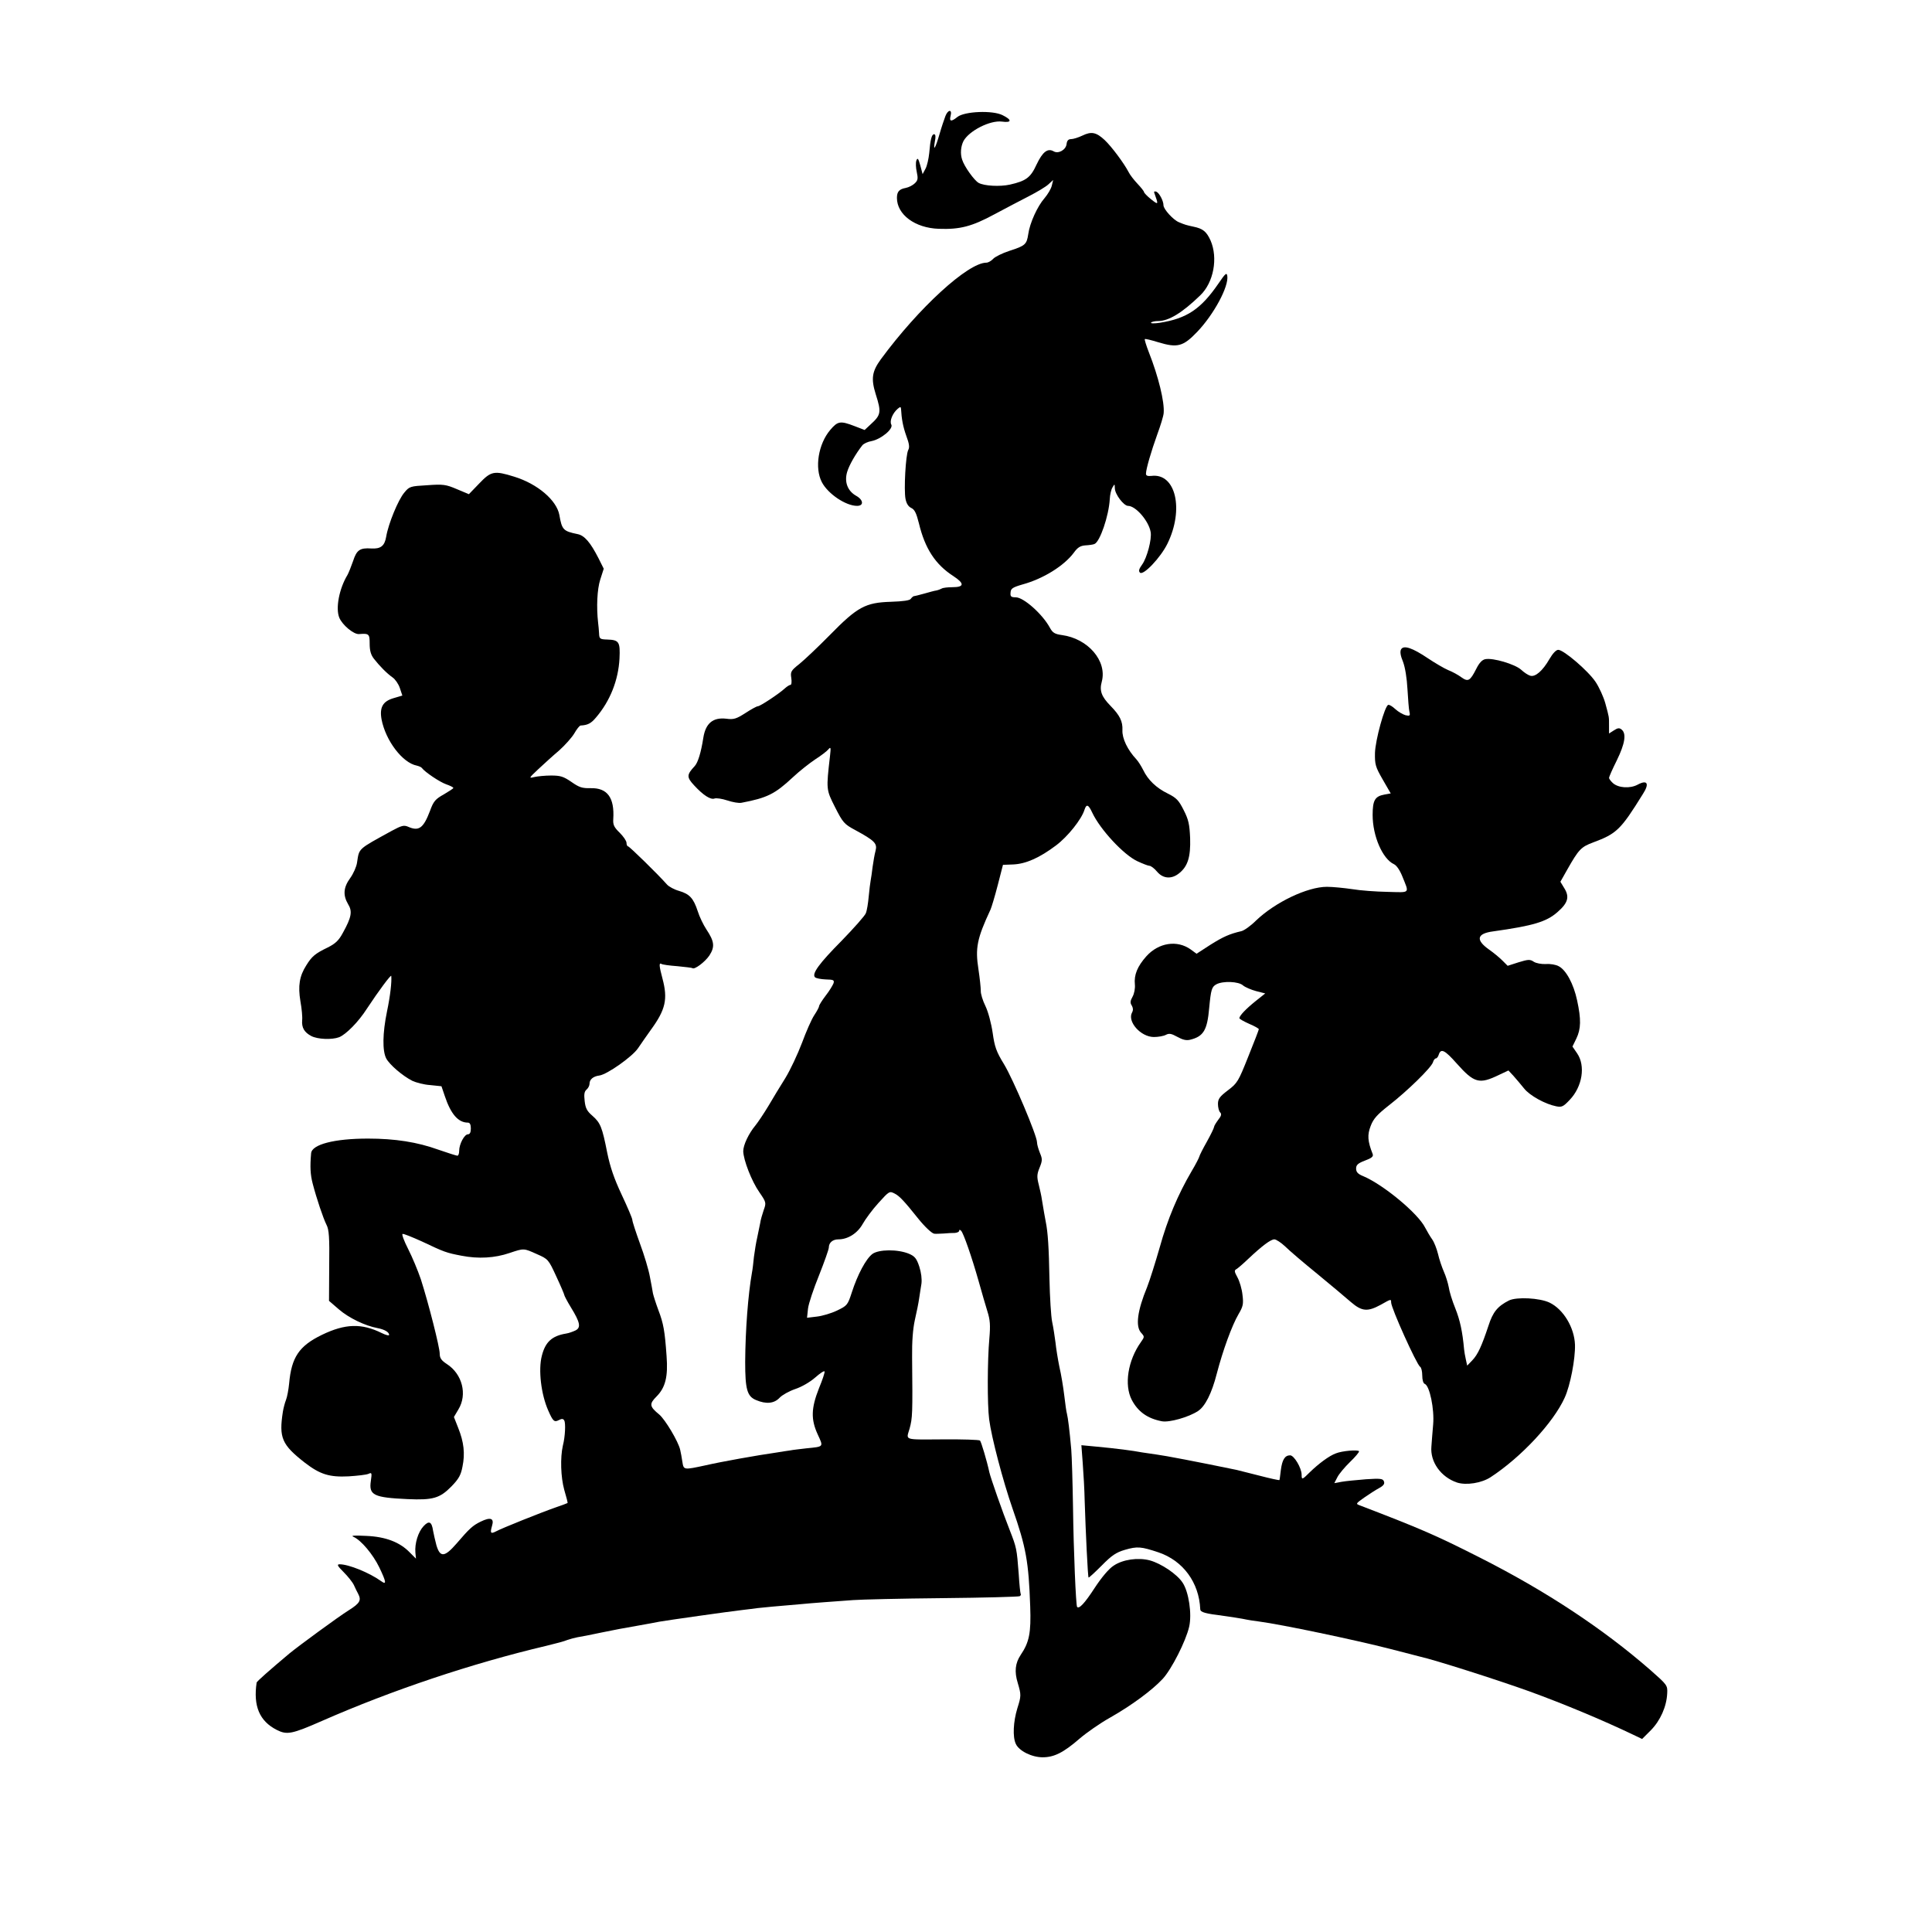<svg version="1" xmlns="http://www.w3.org/2000/svg" width="1324" height="1324" viewBox="0 0 993 993"><path d="M485.9 59.7c-.6 1.6-2 5.7-3 9.2-2.1 7.3-3.4 9.4-2.4 3.8.5-2.4.4-3.7-.4-3.7-1.2 0-1.9 2.5-2.5 9.7-.3 2.9-1.1 6.5-1.9 8l-1.5 2.8L473 85c-1-3.6-1.4-4.1-2-2.5-.4 1.1-.3 3.7.2 5.9.7 3.3.6 4.3-1 5.8-1 1-3.1 2.1-4.7 2.4-3.3.6-4.5 1.9-4.5 5.1 0 8.6 9.3 15.5 21.5 15.9 10.9.4 17-1.2 28.5-7.4 5.8-3.1 13.8-7.3 17.9-9.4 4.1-2.1 8.6-4.8 9.9-6l2.5-2.3-.7 2.9c-.4 1.7-2.1 4.5-3.7 6.4-3.7 4.2-7.6 12.8-8.4 18.5-.8 5.3-1.5 6-9.6 8.6-3.7 1.2-7.5 3.1-8.4 4.1-1 1.1-2.6 2-3.5 2-9.5 0-34.9 23.3-54.3 49.7-4.5 6.2-5.1 9.9-2.6 17.9 3 9.4 2.7 10.7-2.7 15.6l-3 2.8-5.2-2c-7.3-2.8-8.6-2.6-12.5 2-6.1 7.2-8.1 19.5-4.3 26.8 3.1 6 12.3 12.2 18.1 12.2 3.6 0 3.3-3.1-.5-5.2-4.4-2.5-6.1-7.1-4.6-12.2 1.1-3.7 4.5-9.5 7.8-13.7.7-.9 2.9-1.9 4.8-2.2 4.9-1 11.3-6.3 10.1-8.5-1-1.8.7-5.9 3.3-8.1 1.3-1.1 1.6-1.1 1.7 0 .3 5.3 1 9.1 2.7 13.9 1.5 4 1.8 5.9 1 7.3-1.3 2.5-2.3 20.3-1.4 25.1.5 2.5 1.5 4 3 4.7 1.7.8 2.6 2.7 3.9 7.9 3.1 12.9 8.4 21.1 17.7 27.1 5.8 3.8 5.7 5.7-.5 5.7-2.4 0-4.9.3-5.5.7-.5.3-1.8.8-2.8 1-.9.1-3.7.9-6.2 1.6-2.5.7-4.9 1.3-5.3 1.3-.4.1-1.1.7-1.6 1.4-.5.8-3.9 1.3-10.2 1.5-13.1.4-17.2 2.6-31.4 17.1-6 6.1-13.1 12.8-15.7 14.9-4.3 3.4-4.6 4-4.1 7.2.3 1.9.1 3.5-.4 3.5s-1.8.8-2.9 1.8c-2.9 2.7-12.7 9.2-13.9 9.2-.6 0-3.5 1.6-6.4 3.5-4.7 3-6 3.4-9.8 2.9-6.8-.8-10.6 2.3-11.8 9.7-1.2 7.8-2.8 12.8-4.4 14.6-4.2 4.5-4.3 5.7-.3 10 4.7 5.1 8.5 7.5 10.5 6.7.9-.3 3.8.1 6.5 1s6 1.5 7.3 1.2c13.2-2.5 17.2-4.5 26.4-13.1 3.3-3.1 8.5-7.2 11.5-9.2 3-1.9 6.1-4.3 6.8-5.2 1.2-1.4 1.3-.9.8 3.4-2 17.4-2 17.3 2.6 26.4 4 7.9 4.7 8.7 10.3 11.7 10.1 5.5 11.5 6.9 10.5 10.7-.5 1.8-1.1 5.4-1.5 8.2-.3 2.7-.8 5.9-1 7-.2 1.1-.7 4.8-1 8.2-.3 3.4-.9 7.3-1.5 8.7-.5 1.3-6.1 7.6-12.4 14.1-11.5 11.6-15.5 17-13.7 18.8.5.5 3 1 5.5 1.1 4 .1 4.5.3 4 2-.4 1-2.1 3.9-4 6.3-1.9 2.5-3.4 4.9-3.4 5.4s-1.1 2.6-2.5 4.7-4.2 8.5-6.3 14.2c-2.2 5.8-6 13.9-8.5 18-2.6 4.1-6.5 10.6-8.8 14.5-2.3 3.8-5.3 8.3-6.6 9.9-3.5 4.2-6.3 10.1-6.3 13.3.1 4.5 4.3 15.4 8.3 21.1 3.5 5.1 3.6 5.4 2.2 9.2-.7 2.1-1.6 5.1-1.8 6.7-.3 1.5-1 4.8-1.5 7.3-.6 2.5-1.3 7-1.7 10-.3 3-.7 6.6-1 8-2 11.3-3.4 29.5-3.5 46 0 14.1 1 17.7 5.6 19.6 5.2 2.2 9.3 1.8 12.1-1.2 1.3-1.4 4.9-3.4 8.1-4.5 3.3-1.1 7.6-3.6 10.2-5.9 2.5-2.2 4.6-3.6 4.8-3.1.2.5-1.1 4.4-2.9 8.7-4 10.2-4.2 15.9-.6 23.7 3 6.5 3.2 6.2-5.8 7.1-3.3.4-7.1.8-8.5 1.1-1.4.2-4.3.6-6.5 1-10.5 1.5-28.9 4.8-36.7 6.6-11.6 2.5-11.4 2.5-12.1-1.9-.3-2-.8-4.8-1.1-6-.9-4.2-7.7-15.6-10.8-18.2-5-4.1-5.2-5.4-1.4-9.2 4.6-4.6 6-10.2 5.2-20.8-.9-12.9-1.6-16.8-4.2-23.6-1.3-3.5-2.5-7.3-2.8-8.6-.2-1.3-.9-5.2-1.6-8.7-.6-3.4-2.9-11.1-5.1-17-2.1-5.8-3.9-11.3-3.9-12.1 0-.8-2.5-6.6-5.5-13-3.9-8.3-5.9-14.2-7.4-21.5-2.6-13.2-3.5-15.4-7.6-19-2.8-2.4-3.6-3.9-4-7.6-.4-3.4-.2-4.9 1-5.9.8-.7 1.5-2 1.5-3 0-2.2 1.9-3.8 5-4.2 4-.5 17-9.7 19.9-14 1.4-2.1 4.5-6.5 6.7-9.6 7.5-10.3 8.7-15.7 5.9-26.2-1.7-6.4-1.9-8.3-.6-7.6.5.4 4.2.9 8.3 1.2 4 .4 7.5.8 7.7 1 1 .9 6.4-3.1 8.7-6.5 2.9-4.5 2.6-7.2-1.6-13.5-1.5-2.3-3.5-6.4-4.4-9.3-2.2-6.7-4.2-8.8-9.6-10.4-2.5-.7-5.3-2.2-6.3-3.4-4.2-4.8-19.2-19.5-19.9-19.5-.4 0-.8-.8-.8-1.8s-1.6-3.3-3.5-5.2c-2.9-2.8-3.5-4.1-3.3-7 .7-11-3-16.1-11.6-15.9-4.4.1-5.9-.4-9.9-3.2-4.1-2.8-5.6-3.3-10.5-3.3-3.1 0-7 .4-8.7.8-2.8.7-2.7.5 2.2-4.1 2.8-2.6 7.6-7 10.7-9.6 3-2.7 6.5-6.6 7.8-8.8 1.2-2.1 2.6-3.9 3.2-4 3.7-.2 5.4-1.1 7.9-4.1 7.3-8.5 11.5-19.2 12.1-30.3.4-8.6-.2-9.6-6.3-9.8-3.8-.1-4.1-.4-4.2-3.2-.1-1.6-.3-4.1-.5-5.5-.9-8-.5-17.1 1.1-22.1l1.8-5.6-2.7-5.4c-4.2-8.2-7.2-11.7-10.8-12.4-7.3-1.5-8-2.2-9.3-9.8-1.4-7.6-11.2-16-23.2-19.7-10.3-3.2-11.9-2.9-18 3.5L241 254l-6.2-2.6c-5.6-2.4-7.1-2.6-15.3-2-8.6.5-9.1.6-11.7 3.8-3.1 3.6-8.2 16-9.3 22.6-.8 4.8-2.8 6.4-7.7 6.1-5.8-.4-7.5.8-9.3 6.4-1 2.9-2.3 6.1-2.9 7.2-4.3 7.1-6.2 17.2-4.2 22 1.6 3.8 7.4 8.6 10.1 8.4 5.2-.4 5.5-.1 5.5 5 0 3.4.6 5.7 2.2 7.7 2.8 3.6 6.6 7.5 9.6 9.6 1.3.9 3 3.3 3.7 5.4l1.3 3.9-4.4 1.3c-5.6 1.6-7.4 4.7-6.3 10.9 2.1 11 10.8 22.4 18.1 23.8 1.2.3 2.4.8 2.7 1.3 1.5 2 9 7.1 12.4 8.3 2 .7 3.7 1.5 3.7 1.9 0 .3-2.2 1.7-4.9 3.3-4.3 2.4-5.3 3.5-7.1 8.5-3.4 8.9-5.7 10.6-11.3 8.1-2.1-.9-3.3-.6-8.3 2.1-17.8 9.8-16.7 8.8-17.9 16.4-.3 2.1-1.9 5.7-3.5 7.9-3.5 4.8-3.8 8.8-1.1 13.4 2.3 3.7 1.8 6.7-2.7 14.8-2.1 3.9-3.8 5.5-7.8 7.5-6.4 3.1-8.1 4.5-11 9.2-3.5 5.5-4.3 10.5-3 18.4.7 3.8 1.1 8.2.9 9.8-.3 3.8 1.1 6.2 4.7 8.1 3.3 1.7 10.6 2 14.3.6 3.5-1.4 9.9-7.8 14.3-14.7 6-9.1 12.4-17.7 12.5-16.8.3 3-.5 10.2-2.2 18.3-2.3 11.2-2.4 20.2-.4 24.1 1.7 3.2 8.3 8.9 13.4 11.5 1.9.9 6 2 9.2 2.2l5.8.6 1.7 5c3.1 9.3 6.9 13.7 11.9 13.7 1 0 1.5 1 1.5 3s-.5 3-1.5 3c-1.8 0-4.5 5-4.5 8.5 0 1.4-.4 2.5-.9 2.5s-4.9-1.4-9.8-3.1c-10.8-3.9-22.2-5.7-36.2-5.7-17.2 0-28.9 3-29.2 7.6-.6 6.9-.4 10.9.8 15.5 2 7.7 5.4 17.8 7.1 21.2 1.3 2.4 1.6 6.5 1.4 21l-.1 18.1 5.1 4.4c5.1 4.4 13.4 8.4 19.8 9.6 3.7.7 6 2.1 6 3.5 0 .5-1.7.1-3.7-.9-10.5-5.2-18.9-4.9-30.9.9-11.7 5.7-15.6 11.5-16.8 25-.3 3.1-1 6.9-1.6 8.4-.6 1.5-1.3 4.2-1.6 6-2.1 13.5-.6 17 11.3 26.3 7.8 6 12.6 7.5 22.5 7 4.6-.3 9.1-.8 10.2-1.3 1.7-.8 1.8-.5 1.2 3.7-1.1 7.3 1.5 8.5 18.9 9.3 13.1.6 16.6-.5 22.5-6.5 3.8-3.9 4.9-5.9 5.7-10.2 1.4-6.7.7-12.7-2.2-19.9l-2.2-5.6 2.3-3.9c4.7-7.7 2-18.2-5.9-23.3-2.9-1.9-3.7-3.1-3.7-5.4 0-3.2-5.7-25.7-9.7-38.2-1.5-4.4-4.4-11.4-6.5-15.5-2.1-4.1-3.4-7.6-2.9-7.8.5-.2 4.9 1.6 9.8 3.8 11.8 5.6 12.7 5.9 20.5 7.4 8.7 1.7 17.1 1.2 24.7-1.4 7.5-2.5 7.2-2.5 14.1.6 5.7 2.5 5.9 2.7 9.9 11.4 2.3 4.9 4.1 9.2 4.1 9.5 0 .4 1.5 3.3 3.4 6.4 4.8 7.8 5.3 10.4 2.4 11.9-1.3.6-3.4 1.4-4.8 1.6-7.3 1.2-10.7 4.3-12.5 11.4-1.9 7.2-.4 19.9 3.3 28.2 2.4 5.5 3.1 6.1 5.4 4.9 1.5-.8 2.3-.8 2.8.2.8 1.2.5 8.3-.7 12.9-1.4 6.1-1.1 16.2.7 22.7 1.1 3.7 1.9 6.8 1.7 6.8-.1.1-2.9 1.2-6.2 2.3-7.2 2.5-27.7 10.7-30.6 12.3-2.7 1.4-3.1.9-2-2.9 1.2-3.9-.8-4.6-5.9-2.1-4.1 2-5.8 3.6-12.4 11.3-6.1 7-8.4 7.2-10.3.8-.6-2.3-1.4-5.7-1.7-7.4-.7-4.8-2.1-5.4-4.9-2.4-2.8 3-4.6 8.9-4.2 13.6l.3 3.1-3.2-3.2c-5.1-5.3-12.5-8.1-22.4-8.5-6.2-.3-8.1-.2-6.5.5 3.9 1.7 10 9 13.2 15.6 3.7 7.7 3.9 9.3.9 7.1-6-4.3-16.6-8.6-21.2-8.6-1.6 0-1.2.8 2 4 2.2 2.2 4.6 5.2 5.3 6.7.7 1.6 1.7 3.6 2.2 4.5 1.7 3.3.9 4.8-4.8 8.4-5.6 3.5-25.6 18.2-30.5 22.2-10.6 8.9-16.8 14.4-16.9 15-1.8 12.1 1.5 19.8 10.3 24.3 5.3 2.7 7.8 2.2 23.3-4.6 36-15.8 76.8-29.5 115.3-38.6 4.6-1.1 9.5-2.4 10.8-3 1.4-.5 3.7-1.1 5.2-1.4 1.5-.2 7-1.3 12.2-2.4 5.2-1.1 13.6-2.7 18.5-3.5 5-.9 10.1-1.8 11.4-2.1 3.2-.6 36.3-5.3 42.6-6 2.8-.3 6.4-.8 8-1 2.7-.3 9.9-1 22-2 2.2-.2 7.6-.7 12-1 4.4-.3 11.2-.8 15-1.1 3.9-.3 24.5-.8 45.9-1 21.3-.2 39.2-.7 39.7-1 .5-.3.8-.8.5-1.2-.2-.4-.7-5-1-10.2-1-13.1-1.1-13.5-4.6-22.5-3.8-9.6-9.8-26.8-10.5-29.8-1.2-5.7-4.2-15.7-4.8-16.3-.4-.4-9.1-.7-19.3-.6-20.2.1-18.7.6-16.9-5.5 1.5-5.5 1.6-7.4 1.3-36.8-.1-7.9.4-14.4 1.4-19 .9-3.9 1.9-8.8 2.2-11 .3-2.2.9-5.7 1.2-7.7.3-2.4-.1-5.7-1.1-8.8-1.4-4.2-2.3-5.3-5.3-6.6-5.8-2.4-15.5-2.3-18.8.1-3.3 2.5-7.6 10.5-10.6 19.8-2.1 6.5-2.4 6.8-7.6 9.3-2.9 1.4-7.6 2.8-10.4 3.1l-5 .6.5-4.7c.3-2.6 2.9-10.3 5.7-17.2 2.7-6.8 5-13.3 5-14.2 0-2.5 2-4.2 4.9-4.2 4.9 0 9.8-3.1 12.5-7.9 1.4-2.5 5-7.4 8.1-10.8 5.6-6.2 5.7-6.2 8.4-4.8 2.4 1.2 5 4 12.1 12.9 3.3 4.1 7 7.6 8.2 7.7.7.1 2.9 0 4.8-.1 1.9-.2 4.5-.3 5.8-.3 1.2-.1 2.2-.6 2.2-1.1 0-.6.3-.7 1 0 1.2 1.2 5.4 13.2 9 25.9 1.5 5.5 3.6 12.5 4.5 15.5 1.4 4.4 1.6 7.1 1 14-1 11-1.1 33.8-.1 41.5 1.2 9.3 7.1 31.7 12 45.8 7 20 8.3 27.4 9.1 50.3.5 13.7-.5 18.5-4.9 25-2.8 4.2-3.3 8.6-1.5 14.4 1.8 6.1 1.8 6.7-.2 13-2.1 6.9-2.5 14.7-.8 18.3 1.6 3.6 8.2 6.9 13.8 6.9 5.9 0 10.7-2.4 19-9.6 3.5-3 10.5-7.9 15.5-10.7 11.3-6.4 21.8-14.2 27.2-20 4.6-5 11.9-19.4 13.6-26.8 1.5-6.5-.2-18-3.4-22.7-2.9-4.4-11-9.8-16.8-11.4-6-1.6-13.9-.5-18.6 2.7-2.4 1.5-6.2 6-9.8 11.5-5.2 8-8 10.9-9 9.7-.6-.7-1.8-28.3-2.1-51.4-.2-12.6-.6-25.9-.9-29.5-.9-10.2-1.7-16.3-2.2-18.3-.3-.9-.9-5.2-1.4-9.5-.5-4.2-1.6-10.9-2.5-14.7-.8-3.9-1.7-9.5-2-12.5-.4-3-1.1-7.8-1.7-10.5-.6-2.8-1.2-12.7-1.4-22-.3-16.3-.8-24.1-1.9-29.5-.5-2.5-1.1-6.1-2-11.5-.2-1.7-1-5.1-1.6-7.6-1-3.9-1-5.3.4-8.7 1.5-3.7 1.5-4.5.2-7.6-.8-2-1.5-4.4-1.5-5.5 0-3.4-12.2-32.3-17-40.2-4-6.5-4.8-9-5.8-16.1-.7-4.8-2.3-10.8-3.7-13.7-1.4-2.8-2.5-6.4-2.4-7.9 0-1.5-.5-6.4-1.2-11-1.7-10.9-.8-15.7 6.2-30.7.5-1.1 2.2-6.7 3.7-12.5l2.7-10.5 5.3-.2c6.5-.3 13.5-3.4 22-9.8 6-4.5 13.1-13.4 14.6-18.3 1-3.1 2-2.8 4 1.5 4.1 8.7 16.1 21.6 23.1 24.9 2.8 1.3 5.6 2.4 6.3 2.4.7 0 2.5 1.3 3.9 3 3.1 3.7 7.6 4 11.5.7 4.3-3.5 5.8-8.3 5.5-17.9-.3-7.1-.8-9.5-3.3-14.4-2.5-5-3.7-6.3-8.1-8.5-6-2.9-10.3-7.1-12.7-12.1-1-2-2.5-4.4-3.5-5.5-4.6-4.9-7.4-10.8-7.2-15 .2-4.5-1.3-7.6-6.1-12.5-4.7-4.8-5.8-7.8-4.5-12.5 2.8-10.6-7.1-22.1-20.5-23.9-3.7-.5-4.8-1.2-6.2-3.8-3.8-7-13.5-15.6-17.5-15.6-2.4 0-2.9-.4-2.7-2.4.1-2.1 1-2.7 6.1-4.2 10.7-2.9 21.4-9.6 26.4-16.3 2-2.8 3.4-3.6 6-3.8 1.9-.1 4-.4 4.6-.7 2.8-1 7.4-14.4 7.9-23.1.1-2.2.7-4.9 1.4-6 1.1-1.9 1.1-1.9 1.2.4 0 3.1 4.6 9.1 6.8 9.1 3.9 0 10.6 7.7 11.6 13.4.7 3.7-1.9 13.4-4.4 16.8-1.6 2.2-1.9 3.3-1.1 4.1 1.7 1.7 10.6-7.7 14.1-14.8 8.7-17.7 4.3-36.5-8.2-34.9-1.9.2-2.8-.1-2.8-1.1 0-2.4 2.7-11.6 5.8-20.2 1.7-4.6 3.2-9.5 3.3-11 .5-5.7-2.7-18.8-7.6-31.2-1.4-3.6-2.3-6.6-2.1-6.8.2-.3 3.3.5 6.9 1.6 9.9 3 12.8 2.2 20-5.3 8.6-9 16.3-23.3 15.5-28.8-.3-1.9-1-1.3-4.6 4-9 13.1-16.2 17.9-30.1 20.1-2.7.4-4.8.4-4.5-.1.3-.4 2-.8 3.7-.8 5.4 0 12.3-4.2 21.6-13.2 6.9-6.6 9.2-19.2 5.3-28.2-2.1-4.6-3.9-6.1-8.8-7.1-3.7-.8-4.4-1-7.5-2.3-2.9-1.2-7.9-6.7-7.9-8.7 0-2.3-2.2-6.4-3.7-7-1-.3-1.3 0-1 .7 2.2 6.1 2.2 6.3-1.7 3.2-2-1.6-3.6-3.3-3.6-3.7 0-.4-1.5-2.3-3.3-4.2-1.8-1.9-4-4.7-4.7-6.2-2.3-4.4-8.6-12.9-12.2-16.3-4.3-4-6.8-4.6-11.5-2.3-2.1 1-4.7 1.8-5.8 1.8-1.4 0-2.1.8-2.3 2.5-.3 3-4.2 5.2-6.6 3.8-3.1-1.8-5.7.2-8.8 6.7-3.1 6.8-5.4 8.5-13.8 10.4-5.1 1.1-13.1.7-16-.9-2.2-1.2-7.4-8.4-8.5-12-1-3-.7-6.7.7-9.5 2.9-5.3 13.7-10.8 19.8-10 5.1.7 5.2-.9.3-3.3-5.1-2.6-19.5-2-23.2.9-3.2 2.6-4.3 2.4-3.5-.6.9-3.5-1.4-3.2-2.7.2z"/><path d="M720.1 333.8c-.6 1.1-.3 3.2 1 6.3 1.1 2.9 2 8.4 2.3 14.1.3 5.1.7 10.4 1 11.6.5 2.1.2 2.3-2 1.8-1.4-.4-3.8-1.8-5.2-3.1-1.5-1.4-3.1-2.4-3.7-2.2-1.8.6-6.6 18-6.8 24.7-.1 5.9.2 7.1 4 13.7l4.1 7.1-3.3.6c-4.8.9-6 2.9-6 10.5 0 10.8 5.1 22.6 11 25.3 1.3.6 3 3.1 4.2 6.1 3.7 9.2 4.4 8.4-7.5 8.1-5.9-.1-14.1-.7-18.2-1.4-4.1-.6-10-1.2-13-1.2-10 0-26.6 7.9-36.5 17.4-2.7 2.7-6.1 5.1-7.5 5.4-6 1.4-9.2 2.8-15.9 7l-7.1 4.6-3-2.2c-7-5-16.5-3.5-22.8 3.5-4.6 5.2-6.4 9.5-5.9 14.5.2 1.9-.3 4.7-1.2 6.3-1.2 2.1-1.3 3.2-.4 4.5.7 1.2.8 2.4.2 3.5-2.7 4.7 4.4 12.7 11.2 12.7 2.2 0 5-.5 6.1-1.1 1.7-.9 2.8-.7 5.9 1 2.7 1.5 4.6 2 6.6 1.5 6.9-1.7 8.8-4.9 9.8-16.4.9-9.4 1.3-10.8 3.7-12.1 3.3-1.8 11.5-1.5 13.7.6 1.1.9 4.1 2.2 6.7 2.9l4.7 1.2-4.9 3.9c-5.1 4.1-8.3 7.5-8.4 8.8 0 .4 2.3 1.7 5 2.9 2.8 1.2 5 2.4 5 2.8 0 .3-2.4 6.6-5.4 14-5.1 12.8-5.6 13.7-10.5 17.4-4.2 3.2-5.1 4.4-5.1 7 0 1.8.5 3.7 1.1 4.3.9.9.6 1.9-1 3.9-1.1 1.5-2.1 3.1-2.1 3.6s-1.7 4-3.7 7.6c-2.1 3.7-3.8 7.1-3.9 7.7-.1.5-1.8 3.9-3.9 7.4-7.1 12.1-12.4 24.7-16.4 39.1-2.3 8-5.2 17.2-6.5 20.5-5 12.1-6.1 20.2-3.1 23.5 1.8 2 1.8 2.1-.1 4.8-6.7 9.4-8.7 22-4.7 29.7 3.2 6.1 8.1 9.6 15.5 11 3.8.7 13.8-2.1 18.6-5.3 3.6-2.4 7-9 9.6-19.2 3.1-11.9 7.8-24.8 11.2-30.6 2.3-3.9 2.6-5.2 2-9.9-.3-3-1.5-7-2.6-9-1.6-2.9-1.7-3.6-.5-4.2.8-.5 3.5-2.8 6.1-5.3 7-6.6 11.5-10 13.4-10 .9 0 3.5 1.7 5.6 3.7 2.1 2.1 9.5 8.4 16.4 14 6.9 5.7 14.7 12.2 17.3 14.5 5.7 4.9 8.6 5.1 15.4 1.4 5.3-3 5.3-3 5.3-1.2 0 2.9 13.1 31.9 14.9 33.1.6.3 1.1 2.3 1.1 4.5s.5 4 1.3 4.3c2.5.9 5 13 4.3 20.9-.3 4-.8 9.1-.9 11.3-.7 7.9 4.9 15.7 13.2 18.5 4.7 1.5 12.6.3 17.3-2.8 15.7-10.3 32.2-28 38-40.8 2.9-6.3 5.5-20 5.3-27.2-.3-8.9-6-18.3-13.1-21.7-5.1-2.4-16.8-3-20.8-1.1-5.9 3-8.3 5.9-10.6 13.1-3.4 10.2-5.4 14.7-8.3 17.7l-2.6 2.7-.7-3.2c-.4-1.7-.8-4.1-.9-5.2-.8-9-2.1-15-4.5-21-1.6-3.9-3.1-8.8-3.4-11-.4-2.1-1.5-5.7-2.5-7.9-1-2.3-2.4-6.4-3-9.1-.7-2.8-2-6.1-3-7.5-1-1.4-2.6-4.1-3.6-6-3.6-7.3-21.6-22.2-31.9-26.5-2.7-1.1-3.6-2.1-3.6-3.9 0-1.8.9-2.7 4.6-4.1 3.5-1.3 4.4-2.1 3.9-3.4-2.6-6.6-2.8-9.8-1-14.4 1.4-3.7 3.3-5.8 9.4-10.6 9.4-7.3 21.7-19.3 22.6-22.1.3-1.1 1-2 1.5-2s1.2-.9 1.5-2c1.1-3.3 3.1-2.3 9.2 4.6 9 10.1 11.6 10.8 21.7 5.9l4.9-2.3 2.6 2.8c1.4 1.6 3.9 4.5 5.4 6.4 2.9 3.7 10.9 8.1 16.5 9.2 2.9.6 3.7.2 7-3.3 6.5-6.8 8.2-17.5 3.8-23.9l-2.4-3.5 2-4.1c2.4-5 2.5-9.9.4-19.6-1.8-8.5-5.7-15.7-9.5-17.6-1.4-.8-4.4-1.3-6.6-1.1-2.2.1-5-.4-6.2-1.2-1.9-1.3-2.9-1.2-7.8.3l-5.6 1.8-2.7-2.7c-1.5-1.5-4.5-4-6.8-5.6-7.1-5-6.4-8.3 2.1-9.4 20.6-2.9 27.3-4.9 33-9.9 5.4-4.7 6.3-7.8 3.5-12.3l-2-3.3 3.5-6.2c5.9-10.4 7.1-11.7 13.3-14 12.1-4.5 14.2-6.5 25.6-24.9 3.5-5.4 2.3-7.5-2.7-4.8-3.9 2.1-9.9 1.7-12.7-.8-1.1-1-2-2.2-2-2.7s1.8-4.6 4-9c4.2-8.6 5-13.7 2.5-15.8-1.2-1-2-.9-4 .4L827 377v-4c0-4.8.1-4.1-1.9-11.5-.9-3.3-3.2-8.3-5-11-3.8-5.7-16.4-16.5-19.2-16.5-1.1 0-2.8 1.8-4.5 4.7-3.5 6.1-7.3 9.4-9.9 8.6-1.1-.3-3.2-1.7-4.7-3.1-3.1-2.8-14.4-6.2-18.4-5.4-1.6.3-3.1 1.9-4.6 4.9-3.2 6.3-4.2 6.9-7.7 4.4-1.6-1.2-4.7-2.9-6.8-3.7-2.1-.9-6.7-3.6-10.3-6-8-5.4-12.6-7-13.9-4.6z"/><path d="M556.5 752.1c.4 5.2.9 13.9 1 19.4.5 15.7 1.6 39 2 39.3.2.2 3.2-2.6 6.7-6.1 5.2-5.3 7.5-6.8 11.9-8.1 6.5-1.9 8.4-1.7 17.4 1.3 12.6 4.3 20.8 15.5 21.4 29.2.1 1.6 2.3 2.2 12.6 3.5 2.2.3 6.3.9 9 1.4 2.8.6 6.6 1.2 8.5 1.4 11.5 1.5 49.6 9.5 67.5 14.1 7.7 2 14.7 3.8 15.5 4 7.6 1.7 39.6 11.9 56 17.8 17.6 6.4 37.5 14.7 53.2 22.2l4.8 2.3 4.5-4.5c4.9-5 8.1-12.2 8.4-19 .2-4.1 0-4.3-8.6-11.9-24.3-21.2-53.6-40.6-87.8-57.9-22.7-11.5-30.4-14.8-61.4-26.7-2.4-.9-2.4-.9 2.1-4.1 2.6-1.8 6-4 7.7-4.9 2.2-1.2 2.9-2.2 2.4-3.4-.5-1.4-1.7-1.6-9.2-1.1-4.7.4-10.3.9-12.5 1.3l-3.8.7 1.6-3.1c.8-1.6 3.8-5.2 6.5-7.8 2.7-2.6 4.8-5.1 4.6-5.5-.6-.9-8.7-.2-11.9 1.1-3.4 1.2-9 5.4-13.4 9.7-3.9 3.9-4.2 4-4.2 1.3 0-3.5-3.9-10-5.9-10-2.7 0-4.1 2.2-4.8 7.7-.3 2.6-.6 4.9-.7 5-.2.2-4.7-.8-10.1-2.2-5.4-1.4-10.8-2.7-11.9-3-20.3-4.2-37.1-7.4-41.1-7.9-2.7-.4-6.1-.9-7.5-1.1-4.7-.9-13-2-23.8-3l-7.4-.7.7 9.3z"/></svg>